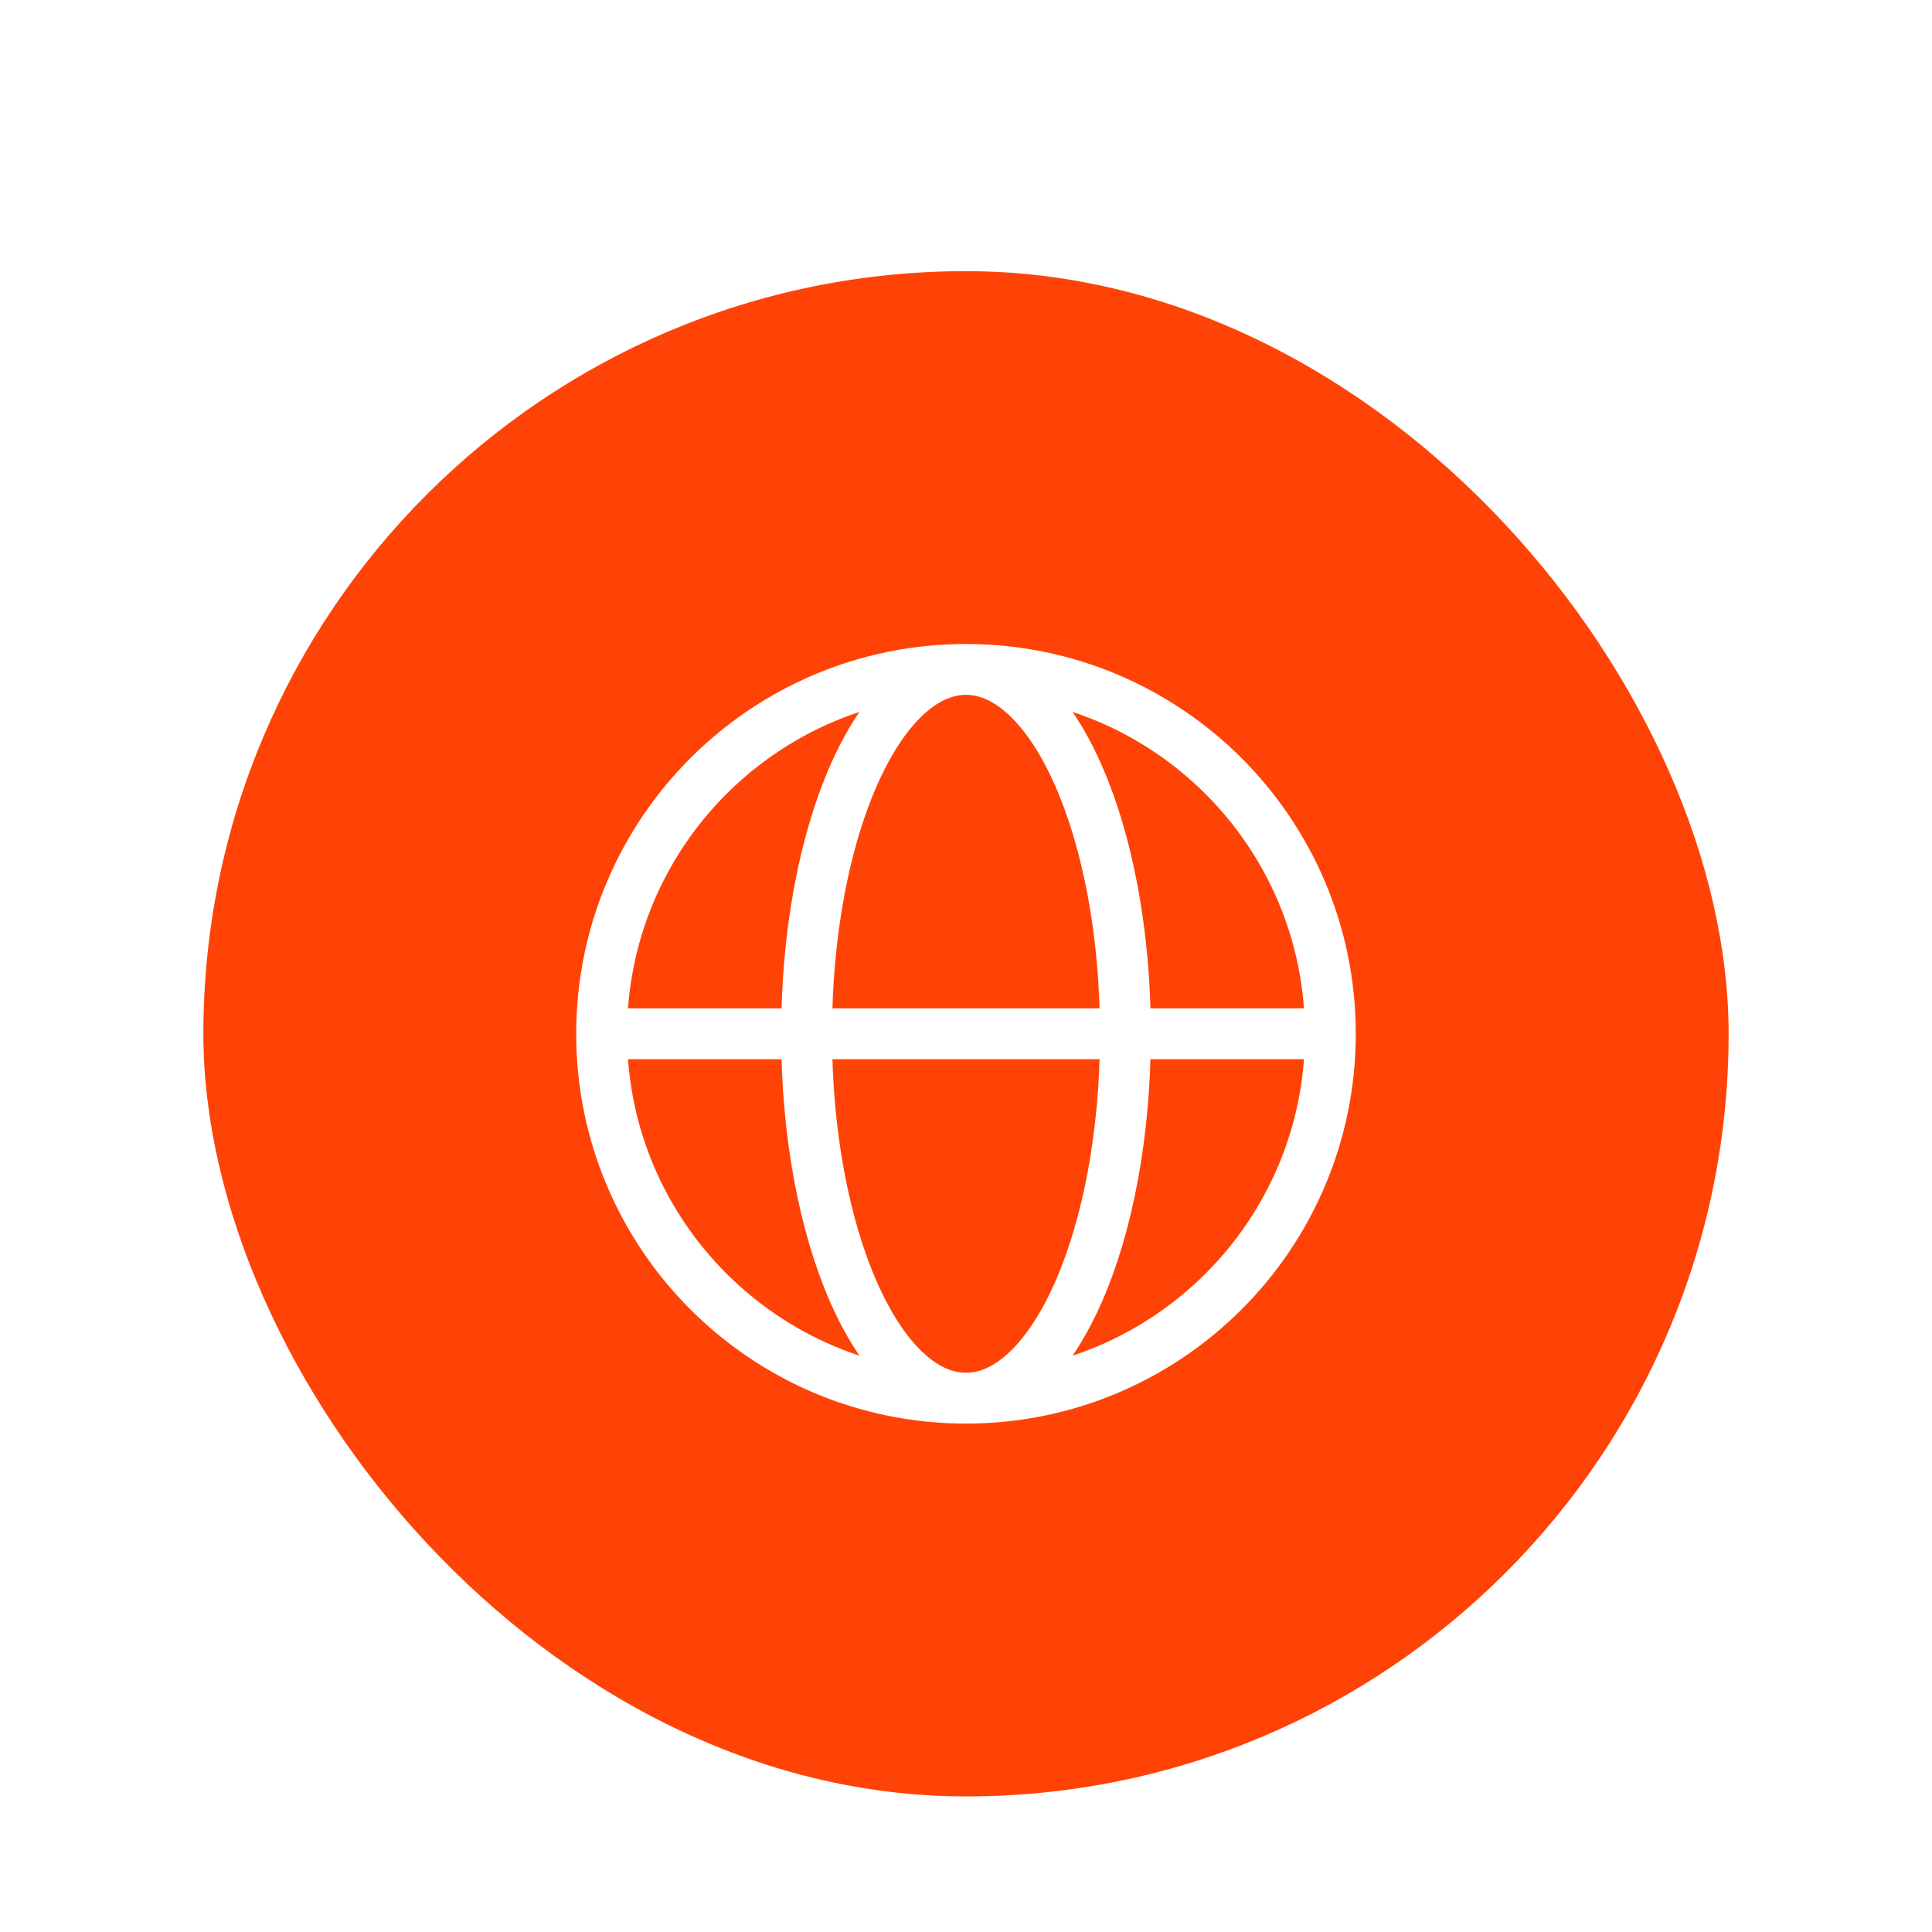<?xml version="1.0" encoding="utf-8"?>
<svg xmlns="http://www.w3.org/2000/svg" fill="none" height="100%" overflow="visible" preserveAspectRatio="none" style="display: block;" viewBox="0 0 114 114" width="100%">
<g filter="url(#filter0_dd_0_3208)" id="icon">
<rect fill="#FF4306" height="90" rx="45" width="90" x="12" y="2"/>
<path d="M57 68.5C68.874 68.5 78.5 58.874 78.5 47C78.5 35.126 68.874 25.5 57 25.5M57 68.5C45.126 68.5 35.5 58.874 35.5 47M57 68.5C51.805 68.5 47.594 58.874 47.594 47C47.594 35.126 51.805 25.5 57 25.5M57 68.5C62.195 68.5 66.406 58.874 66.406 47C66.406 35.126 62.195 25.5 57 25.5M35.5 47C35.5 35.126 45.126 25.5 57 25.5M35.5 47L77.156 47" id="globe" stroke="white" stroke-linecap="round" stroke-width="3"/>
</g>
<defs>
<filter color-interpolation-filters="sRGB" filterUnits="userSpaceOnUse" height="114" id="filter0_dd_0_3208" width="114" x="0" y="0">
<feFlood flood-opacity="0" result="BackgroundImageFix"/>
<feColorMatrix in="SourceAlpha" result="hardAlpha" type="matrix" values="0 0 0 0 0 0 0 0 0 0 0 0 0 0 0 0 0 0 127 0"/>
<feMorphology in="SourceAlpha" operator="erode" radius="4" result="effect1_dropShadow_0_3208"/>
<feOffset dy="4"/>
<feGaussianBlur stdDeviation="3"/>
<feComposite in2="hardAlpha" operator="out"/>
<feColorMatrix type="matrix" values="0 0 0 0 0 0 0 0 0 0 0 0 0 0 0 0 0 0 0.1 0"/>
<feBlend in2="BackgroundImageFix" mode="normal" result="effect1_dropShadow_0_3208"/>
<feColorMatrix in="SourceAlpha" result="hardAlpha" type="matrix" values="0 0 0 0 0 0 0 0 0 0 0 0 0 0 0 0 0 0 127 0"/>
<feMorphology in="SourceAlpha" operator="erode" radius="3" result="effect2_dropShadow_0_3208"/>
<feOffset dy="10"/>
<feGaussianBlur stdDeviation="7.5"/>
<feComposite in2="hardAlpha" operator="out"/>
<feColorMatrix type="matrix" values="0 0 0 0 0 0 0 0 0 0 0 0 0 0 0 0 0 0 0.1 0"/>
<feBlend in2="effect1_dropShadow_0_3208" mode="normal" result="effect2_dropShadow_0_3208"/>
<feBlend in="SourceGraphic" in2="effect2_dropShadow_0_3208" mode="normal" result="shape"/>
</filter>
</defs>
</svg>